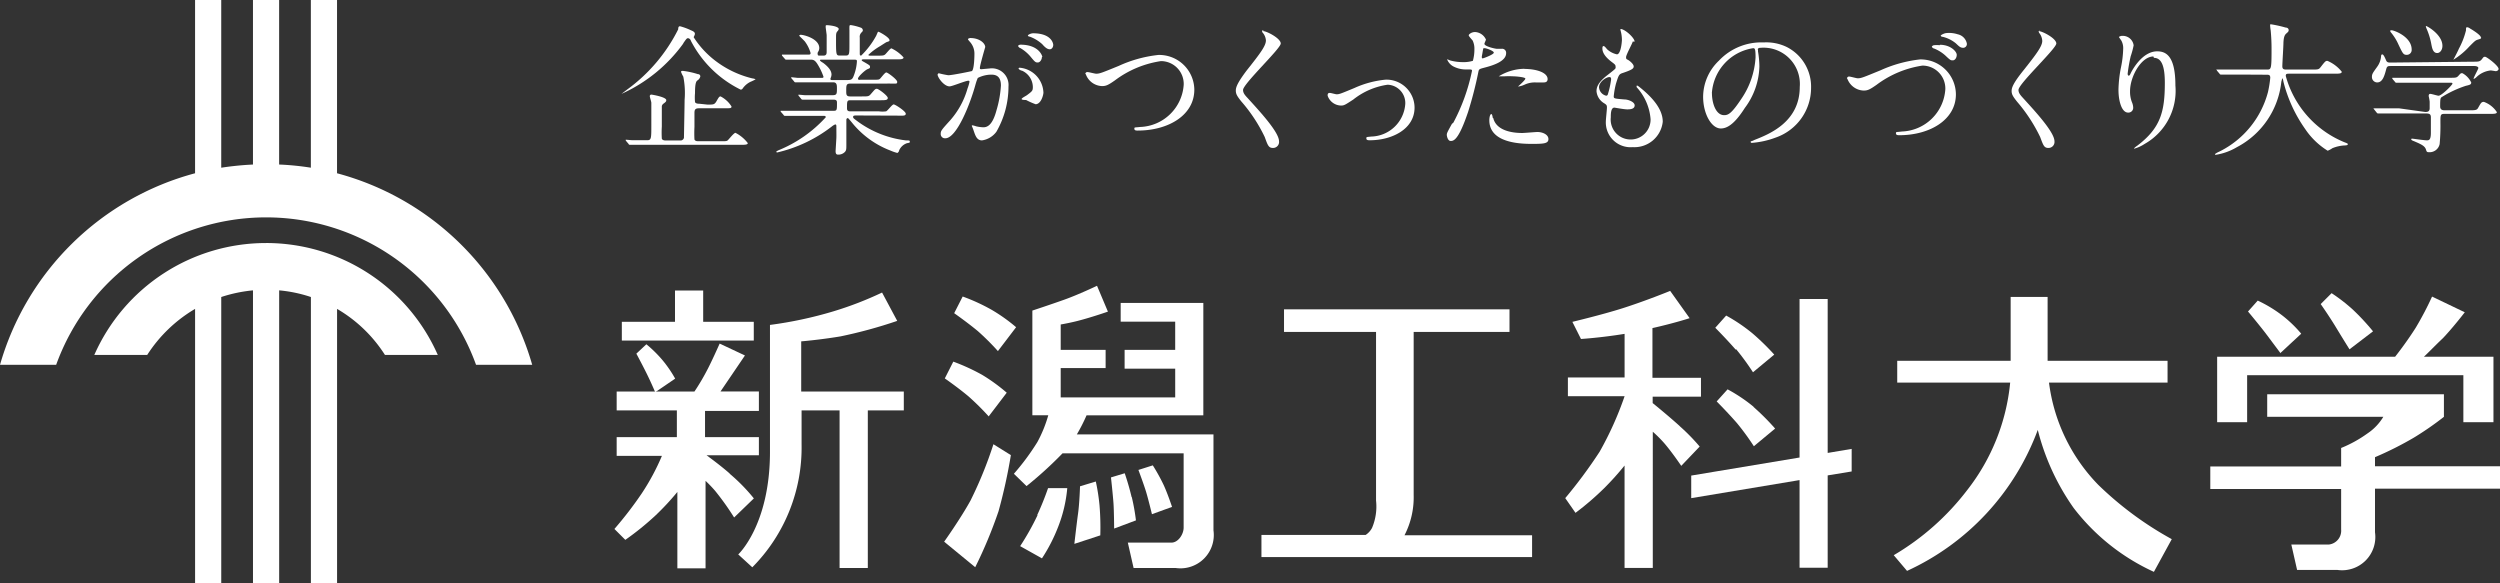 <svg id="レイヤー_2" data-name="レイヤー 2" xmlns="http://www.w3.org/2000/svg" width="180" height="42" viewBox="0 0 180 42">
  <rect x="0" y="0" width="180" height="42" fill="#333333" stroke="none"/>
  <g id="レイヤー_1" data-name="レイヤー 1">
    <path id="パス_253" data-name="パス 253" d="M24.266,12.475V0H22.382V12.074a19.744,19.744,0,0,0-2.285-.228V0H18.214V11.847a21.855,21.855,0,0,0-2.285.228V0H14.045V12.475A19.972,19.972,0,0,0,0,26.268H4.043a16.07,16.07,0,0,1,30.233,0h4.043A19.972,19.972,0,0,0,24.266,12.475" transform="translate(0)" fill="#fff"/>
    <path id="パス_254" data-name="パス 254" d="M19.163,18.214A13.511,13.511,0,0,0,6.791,26.268H10.6a10.3,10.3,0,0,1,3.446-3.313v19.76h1.884V22.1a10.457,10.457,0,0,1,2.285-.479V42.715H20.1V21.621a10.017,10.017,0,0,1,2.285.479V42.715h1.884V22.955a10.159,10.159,0,0,1,3.446,3.313H31.52a13.5,13.5,0,0,0-12.357-8.055" transform="translate(0 -0.715)" fill="#fff"/>
    <path id="パス_255" data-name="パス 255" d="M49.192,3.14a11.14,11.14,0,0,1-4.443,3.619h0l.408-.314a11.964,11.964,0,0,0,3.674-4.334c0-.2.063-.22.133-.22a4.4,4.4,0,0,1,.785.29c.2.079.283.149.283.251s-.086.212-.086.251a6.587,6.587,0,0,0,1.57,1.7A7.152,7.152,0,0,0,54.17,5.645c.055,0,.228.047.228.071a3.461,3.461,0,0,1-.377.181,1.484,1.484,0,0,0-.557.487.173.173,0,0,1-.133.071,7.992,7.992,0,0,1-3.588-3.517.253.253,0,0,0-.2-.188c-.094,0-.126.047-.345.361m1.743,4.42c.416,0,.495,0,.628-.212.188-.33.22-.377.314-.377a2.018,2.018,0,0,1,.785.722c0,.133-.055.133-.534.133H50.323c-.275,0-.322.11-.322.345v1a8.567,8.567,0,0,0,0,.9c.055.126.2.126.29.126h1.57c.416,0,.463,0,.542-.071s.44-.534.55-.534a2.63,2.63,0,0,1,.887.738c0,.126-.212.126-.55.126H45.338a.089.089,0,0,1-.079-.063l-.2-.236a.094.094,0,0,1,0-.071h0l.455.039h1.076c.306,0,.306-.118.306-1.13V7.4c0-.071-.11-.4-.11-.471a.11.11,0,0,1,.126-.118s1.06.165,1.06.4c0,.1-.055.141-.188.243a.3.3,0,0,0-.133.188c0,.149,0,1.233,0,1.468a7.59,7.59,0,0,0,0,.879c.063.126.22.126.306.126h1.013a.251.251,0,0,0,.275-.2c0-.071.047-2.449.047-2.732a5.966,5.966,0,0,0-.094-1.664,1.986,1.986,0,0,1-.165-.345c0-.063.079-.071.133-.071a5.754,5.754,0,0,1,1.083.236.16.16,0,0,1,.173.173.472.472,0,0,1-.2.275c-.094.063-.181.188-.181.919a3.563,3.563,0,0,0,0,.644c.055.118.228.118.3.118Z" transform="translate(0)" fill="#fff"/>
    <path id="パス_256" data-name="パス 256" d="M61.675,8.314c-.141,0-.251,0-.251.1s.039.11.361.353a7.325,7.325,0,0,0,3.446,1.342c.243,0,.275,0,.275.094s-.055.071-.212.11a.95.95,0,0,0-.55.5.276.276,0,0,1-.133.2,3.187,3.187,0,0,1-.5-.173,6.555,6.555,0,0,1-2.787-2.033c-.236-.283-.243-.3-.3-.3s-.086.086-.086.118v1.751c0,.361,0,.44-.1.557a.644.644,0,0,1-.455.2c-.118,0-.22,0-.22-.259,0,0,.047-.785.055-.934s0-.589,0-.848c0-.047,0-.133-.086-.133a1.021,1.021,0,0,0-.243.149,10.151,10.151,0,0,1-3.925,1.868s-.071,0-.071-.047.2-.126.212-.133a9.342,9.342,0,0,0,3.352-2.355c0-.1-.1-.1-.173-.1H56.5s-.055,0-.094-.079l-.2-.228V7.976H60.05c.212,0,.212-.094.212-.565,0-.118,0-.236-.251-.236H57.773a.116.116,0,0,1-.086-.055l-.2-.243V6.814h0l.447.039h2.025c.3,0,.3-.118.3-.495,0-.212,0-.432-.267-.432H57.255s-.047,0-.086-.071l-.2-.236V5.558h0l.447.047h1.766c.047,0,.11,0,.11-.079a4.38,4.38,0,0,0-.416-.879c-.2-.338-.338-.353-.526-.353H56.588a.1.1,0,0,1-.079-.055L56.3,4V3.933H58.15c.149,0,.212,0,.212-.118a2.583,2.583,0,0,0-.408-.824c-.055-.071-.416-.416-.416-.416s.047-.071.1-.071c.259,0,1.35.29,1.35.958a.526.526,0,0,1-.071.251.22.22,0,0,0-.039.212c0,.079.079.079.11.079H59.3c.22,0,.22-.181.22-.275V2.551c0-.086-.071-.518-.071-.62s0-.118.1-.118.84.063.84.283a.377.377,0,0,1-.1.165c-.071.079-.094.157-.094.385C60.191,4,60.191,4,60.5,4h.369c.29,0,.29-.079.29-.871V2.167a2.119,2.119,0,0,1,0-.22c0-.086,0-.141.1-.141a3.713,3.713,0,0,1,.707.181.212.212,0,0,1,.157.181c0,.086,0,.063-.11.188a.416.416,0,0,0-.11.353c0,.581,0,.628,0,1.146,0,.071,0,.149.1.149a5.947,5.947,0,0,0,1.083-1.429c.165-.377.118-.283.173-.283s.785.4.785.6c0,.071,0,.071-.236.149,0,0-.361.228-.416.267a4.562,4.562,0,0,0-.871.644c0,.047.079.055.118.055h.5c.385,0,.487,0,.589-.086s.361-.44.455-.44a2.7,2.7,0,0,1,.871.652c0,.141-.2.141-.55.141H62.154s-.11,0-.11.047,0,.055.22.173c.338.2.377.22.377.314s0,.1-.181.173-.683.542-.683.675.126.086.2.086h.832c.416,0,.471,0,.55-.071s.353-.455.455-.455.785.51.785.675-.055.126-.518.126H61.235c-.306,0-.306.126-.306.518,0,.267,0,.408.283.408h.848c.44,0,.495,0,.636-.165.3-.345.322-.385.44-.385s.785.5.785.659-.181.165-.5.165H61.235c-.251,0-.251.079-.251.55,0,.118,0,.251.243.251h2.065a1.853,1.853,0,0,0,.495,0c.094,0,.44-.5.557-.5s.871.495.871.667-.2.141-.534.141Zm-2.559-4.02s-.079,0-.079.047.173.157.212.173c.487.361.62.636.62.856a.675.675,0,0,1-.071.267.189.189,0,0,0,0,.079c0,.047.071.047.11.047h1.13c.3,0,.353-.079.471-.416a3.329,3.329,0,0,0,.188-.919c0-.1,0-.133-.212-.133Z" transform="translate(0)" fill="#fff"/>
    <path id="パス_257" data-name="パス 257" d="M67.516,5.362a.094.094,0,0,1,.086-.086,6.476,6.476,0,0,0,.675.141c.29,0,1.68-.29,1.7-.3.173-.126.181-1.146.181-1.2a1.272,1.272,0,0,0-.29-.864c-.157-.181-.173-.2-.173-.236s.118-.079.165-.079c.675,0,1.076.385,1.076.652,0,0-.385,1.311-.385,1.5,0,.063,0,.094.11.094l.6-.055a1.2,1.2,0,0,1,1.35,1.3,6.524,6.524,0,0,1-.872,3.259,1.57,1.57,0,0,1-1.036.62c-.377,0-.479-.353-.6-.7a3.029,3.029,0,0,0-.133-.338.039.039,0,0,1,.047-.047,1.4,1.4,0,0,1,.259.071,2.8,2.8,0,0,0,.518.071c.29,0,.667-.141.958-1.24a7.788,7.788,0,0,0,.314-1.766c0-.714-.4-.785-.7-.785a2.175,2.175,0,0,0-.973.243c0,.047-.047.086-.149.44-.377,1.4-1.358,3.9-2.182,3.9a.306.306,0,0,1-.33-.33c0-.212.071-.29.683-.966a5.88,5.88,0,0,0,1.248-2.292,2.882,2.882,0,0,0,.141-.479s0-.079-.071-.079c-.22,0-1.17.408-1.366.408-.4,0-.864-.644-.864-.864m7.066,2.151a5.307,5.307,0,0,1-.691-.306c-.071,0-.322,0-.322-.071s.338-.236.393-.283c.377-.283.416-.314.416-.589a1.311,1.311,0,0,0-.785-1.17c-.086,0-.243-.11-.243-.149a.069.069,0,0,1,.071-.063,1.868,1.868,0,0,1,1.719,1.8c0,.118-.149.832-.581.832m.471-3.4c0,.173-.126.393-.3.393s-.22-.063-.534-.44a2.748,2.748,0,0,0-.722-.6c-.055,0-.157-.11-.157-.149s.086-.094.173-.094c1.3,0,1.57.785,1.57.887m.785-.856c0,.118-.079.3-.251.3s-.338-.133-.542-.369a2.771,2.771,0,0,0-.9-.542.119.119,0,0,1-.133-.1.687.687,0,0,1,.369-.141c1.256,0,1.46.659,1.46.856" transform="translate(0)" fill="#fff"/>
    <path id="パス_258" data-name="パス 258" d="M78.145,5.346a.141.141,0,0,1,.157-.157c.1,0,.526.118.62.118.251,0,.385-.055,1.633-.565A9.162,9.162,0,0,1,83.4,3.957a2.528,2.528,0,0,1,2.591,2.5c0,1.853-1.892,2.944-4.074,2.944-.094,0-.243,0-.243-.126s0-.086.416-.133A3.258,3.258,0,0,0,85.227,6.1a1.641,1.641,0,0,0-1.641-1.7,7.293,7.293,0,0,0-3.305,1.382c-.5.353-.659.416-.934.416a1.288,1.288,0,0,1-1.178-.879" transform="translate(0)" fill="#fff"/>
    <path id="パス_259" data-name="パス 259" d="M90.966,2.245c.243,0,1.248.518,1.248.887S89.5,6.037,89.5,6.477c0,.173.079.322.306.557.9.989,2.285,2.481,2.285,3.14a.432.432,0,0,1-.44.479c-.314,0-.377-.2-.589-.785A11.3,11.3,0,0,0,89.372,7.3c-.314-.393-.393-.542-.393-.785s.133-.581.785-1.445c1-1.256,1.382-1.782,1.382-2.159a.958.958,0,0,0-.259-.589c0-.055-.047-.094,0-.126a.118.118,0,0,1,.079,0" transform="translate(0)" fill="#fff"/>
    <path id="パス_260" data-name="パス 260" d="M95.59,6.854c0-.126.063-.165.149-.165s.424.1.495.1c.2,0,.306-.047,1.288-.455a7.066,7.066,0,0,1,2.253-.6,2.025,2.025,0,0,1,2.073,2.01c0,1.57-1.657,2.355-3.219,2.355-.1,0-.251,0-.251-.126s0-.1.353-.141a2.52,2.52,0,0,0,2.449-2.355A1.319,1.319,0,0,0,99.908,6.1a5.15,5.15,0,0,0-2.473,1.068c-.6.393-.667.432-.887.432a1.044,1.044,0,0,1-.958-.707" transform="translate(0)" fill="#fff"/>
    <path id="パス_261" data-name="パス 261" d="M104.641,8.832A13.8,13.8,0,0,0,105.984,5.1c0-.1-.039-.1-.369-.1a1.947,1.947,0,0,1-.9-.181.989.989,0,0,1-.526-.55h0c.039,0,.2.079.236.086a3.439,3.439,0,0,0,.9.118,2.269,2.269,0,0,0,.722-.094,3.03,3.03,0,0,0,.11-.832,1.366,1.366,0,0,0-.126-.628c-.039-.055-.283-.306-.283-.377s.2-.236.455-.236a.911.911,0,0,1,.785.542c0,.047-.11.251-.11.306,0,.188.785.361.911.361h.314a.29.29,0,0,1,.338.314c0,.565-.864.864-1.57,1.044-.345.094-.385.1-.424.283a27.856,27.856,0,0,1-.738,2.881c-.707,2.112-1.068,2.112-1.264,2.112s-.275-.33-.275-.447.055-.22.369-.785m2.23-4.718c.047,0,.785-.275.785-.408s-.55-.322-.659-.322-.094,0-.118.118-.039.236-.086.479c0,.071,0,.133.039.133m.785,4.3c.212.887,1.311,1.076,2.08,1.076.173,0,.95-.071,1.107-.071.345,0,.785.173.785.51s-.377.345-1.24.345c-1.649,0-3.015-.416-3.015-1.7,0-.236.063-.447.141-.447s.1.259.11.283m2.245-3.533c.966,0,1.7.29,1.7.73,0,.243-.212.243-.3.243h-.565a1.766,1.766,0,0,0-.785.157,1.641,1.641,0,0,1-.424.133H109.3s.526-.455.526-.565-.722-.165-.871-.165a5.888,5.888,0,0,0-.62,0h-.424a3.6,3.6,0,0,1,1.9-.542" transform="translate(0)" fill="#fff"/>
    <path id="パス_262" data-name="パス 262" d="M117.556,2.991c0,.094-.479.95-.479,1.123s.055.141.188.228.361.29.361.44-.11.243-.785.471c-.275.086-.3.157-.495.785a5.92,5.92,0,0,0-.157.895c0,.165.039.165.785.228.243,0,.722.173.722.424s-.275.29-.526.29-.887-.126-.934-.126c-.259,0-.259.471-.259.7a1.437,1.437,0,1,0,2.865.133,3.848,3.848,0,0,0-1-2.3.157.157,0,0,1,0-.1c0-.086.22.1.251.126,1.17.942,1.625,1.743,1.625,2.457a2.049,2.049,0,0,1-2.159,1.829,1.782,1.782,0,0,1-1.939-1.837c0-.165.079-.856.079-1s0-.2-.2-.322a1.123,1.123,0,0,1-.55-.864c0-.306.118-.644.785-1.162s.589-.463.589-.6-.047-.173-.275-.345-.675-.542-.675-.966c0-.071,0-.181.086-.181s.228.212.267.243a1.515,1.515,0,0,0,.691.353c.283,0,.361-.9.361-1.044a2.5,2.5,0,0,0-.1-.683.251.251,0,0,1,0-.1c.306,0,1.013.636,1.013.911M115.876,5.55c-.236,0-.746.345-.746.73a.667.667,0,0,0,.518.612.126.126,0,0,0,.11-.079A6.282,6.282,0,0,0,116,5.723c0-.079,0-.173-.126-.173" transform="translate(0)" fill="#fff"/>
    <path id="パス_263" data-name="パス 263" d="M126.576,3.58V3.7a6.8,6.8,0,0,1,.1,1.091,5.189,5.189,0,0,1-1.044,2.975c-.785,1.24-1.327,1.484-1.735,1.484-.667,0-1.272-1.044-1.272-2.285a3.611,3.611,0,0,1,1.131-2.591,4.192,4.192,0,0,1,3.234-1.319,3.368,3.368,0,0,1,1.641.322,3.2,3.2,0,0,1,1.766,2.96,3.784,3.784,0,0,1-2.559,3.572,6.179,6.179,0,0,1-1.688.377c-.039,0-.1,0-.1-.071s0,0,.275-.141c1.06-.416,3.258-1.288,3.258-3.815a2.614,2.614,0,0,0-2.811-2.818c-.2,0-.212.086-.212.141m-3.3,3.14c0,.659.259,1.57.879,1.57.3,0,.542-.126,1.24-1.178A5.873,5.873,0,0,0,126.4,4.129c0-.6-.047-.659-.173-.659A3.509,3.509,0,0,0,123.255,6.7" transform="translate(0)" fill="#fff"/>
    <path id="パス_264" data-name="パス 264" d="M132.982,5.676a.149.149,0,0,1,.157-.165c.094,0,.526.126.612.126.259,0,.393-.063,1.641-.573a9.421,9.421,0,0,1,2.842-.785,2.536,2.536,0,0,1,2.591,2.512c0,1.845-1.892,2.944-4.074,2.944-.094,0-.243,0-.243-.133s.039-.079.416-.133a3.253,3.253,0,0,0,3.14-3.046,1.649,1.649,0,0,0-1.649-1.7,7.3,7.3,0,0,0-3.3,1.382c-.5.353-.659.416-.934.416a1.3,1.3,0,0,1-1.178-.871m6.665-2.426c.785,0,1.217.495,1.217.722s-.133.4-.283.4-.173,0-.55-.361a2.74,2.74,0,0,0-.785-.487c-.063,0-.173-.094-.173-.133s.071-.094.149-.11a2.355,2.355,0,0,1,.432,0m1.287-.785a.848.848,0,0,1,.652.667.275.275,0,0,1-.243.306c-.228,0-.306-.094-.55-.322a2.355,2.355,0,0,0-.95-.471.128.128,0,0,1-.141-.1.949.949,0,0,1,.369-.165,2.018,2.018,0,0,1,.864.086" transform="translate(0)" fill="#fff"/>
    <path id="パス_265" data-name="パス 265" d="M146.807,2.245c.243,0,1.248.518,1.248.887s-2.724,2.9-2.724,3.344c0,.173.086.322.306.557.9.989,2.285,2.481,2.285,3.14a.432.432,0,0,1-.44.479c-.314,0-.369-.2-.589-.785a11.588,11.588,0,0,0-1.656-2.536c-.314-.393-.4-.542-.4-.785s.133-.581.824-1.445c1-1.256,1.382-1.782,1.382-2.159a.989.989,0,0,0-.236-.589c0-.055-.055-.094,0-.126s.039,0,.071,0" transform="translate(0)" fill="#fff"/>
    <path id="パス_266" data-name="パス 266" d="M155.043,4.067c-.864,0-1.68,1.429-1.68,2.5a2.112,2.112,0,0,0,.133.785,1.06,1.06,0,0,1,.094.385.345.345,0,0,1-.369.369c-.463,0-.691-.84-.691-1.641a9.1,9.1,0,0,1,.181-1.617,7.268,7.268,0,0,0,.157-1.3,1.139,1.139,0,0,0-.133-.628s-.173-.243-.173-.259a.413.413,0,0,1,.275-.079.785.785,0,0,1,.785.683,5.936,5.936,0,0,1-.212.785,11.882,11.882,0,0,0-.22,1.256s0,.141.079.141.11-.118.181-.251.785-1.5,1.868-1.5c.636,0,1.311.33,1.311,2.465a4.389,4.389,0,0,1-2.214,4.2,2.63,2.63,0,0,1-.73.338h-.039s0-.047.251-.22c1.664-1.264,1.971-2.442,1.971-4.514,0-1.115-.2-1.8-.785-1.8" transform="translate(0)" fill="#fff"/>
    <path id="パス_267" data-name="パス 267" d="M161.394,5.37H159.9a.094.094,0,0,1-.086-.055l-.2-.236c0-.055-.047-.055-.047-.071s0,0,.039,0h3.6c.314,0,.345,0,.345-1.429a13.57,13.57,0,0,0-.063-1.4,2.914,2.914,0,0,1-.039-.345c0-.055,0-.086.055-.086a8.715,8.715,0,0,1,1.06.236c.133,0,.22.079.22.181s-.047.141-.157.236-.2.212-.22.691c0,.267-.079,1.445-.079,1.688s.181.228.345.228h1.759c.463,0,.518,0,.652-.173.322-.416.361-.455.487-.455a2.614,2.614,0,0,1,1.036.785c0,.141-.2.141-.542.141h-3.2c-.22,0-.29,0-.29.165a7.207,7.207,0,0,0,4.192,4.757c.275.11.275.11.275.157s-.047.079-.2.086a2.606,2.606,0,0,0-.911.2,1.57,1.57,0,0,1-.338.181,5.323,5.323,0,0,1-1.625-1.57,10.206,10.206,0,0,1-1.57-3.439c0-.063-.047-.2-.071-.2s0,0-.071.243a6.029,6.029,0,0,1-3.2,4.71,4.271,4.271,0,0,1-1.515.55s-.063,0-.063-.039.228-.157.33-.2a6.673,6.673,0,0,0,3.486-4.279,7.848,7.848,0,0,0,.165-1.028c0-.22-.118-.22-.275-.22Z" transform="translate(0)" fill="#fff"/>
    <path id="パス_268" data-name="パス 268" d="M178.037,4.443c.4,0,.518,0,.652-.173s.133-.181.243-.181.966.644.966.871c0,.11-.133.165-.2.165l-.353-.055a1.743,1.743,0,0,0-1.068.51c-.079.063-.133.1-.181.1,0-.11.345-.7.345-.785s-.133-.141-.275-.141h-6.021c-.188,0-.275,0-.33.2-.126.463-.251.981-.659.981a.385.385,0,0,1-.377-.393c0-.212.055-.283.369-.722a1.476,1.476,0,0,0,.29-.785s0-.118.086-.118.173.188.283.447c.063.141.2.141.3.141Zm-3.423,3.619c.126,0,.322,0,.322-.267V7.317a3.381,3.381,0,0,0-.071-.393c0-.039,0-.165.11-.165s.518.133.6.133c.228,0,1-.785,1-.864s-.047-.071-.188-.071h-3.863a.1.1,0,0,1-.079-.055l-.2-.236V5.6h4.137c.463,0,.5,0,.652-.173s.165-.157.259-.157a1.5,1.5,0,0,1,.636.667c0,.149-.094.173-.393.243a7.851,7.851,0,0,0-1.688.785c-.133.079-.157.086-.157.7,0,.275.228.275.33.275h1.759c.416,0,.557,0,.644-.173.2-.345.228-.432.416-.432a1.876,1.876,0,0,1,.934.738c0,.126-.2.126-.534.126H176c-.29,0-.29.086-.29.6a14.362,14.362,0,0,1-.055,1.57.738.738,0,0,1-.785.589c-.149,0-.157-.063-.2-.188-.079-.275-.393-.4-.824-.589-.118-.047-.236-.086-.236-.149s.063-.047.094-.047.856.118,1.013.118.3,0,.306-.518v-1.1c0-.157,0-.314-.314-.314h-3.494a.132.132,0,0,1-.094-.063l-.188-.236c-.039-.047-.039-.047-.039-.071h1.845Zm-2.442-5.888c.2,0,1.468.471,1.468,1.39a.353.353,0,0,1-.345.385c-.251,0-.29-.079-.6-.73a3.714,3.714,0,0,0-.589-.934V2.19c0-.024.071,0,.094,0M175.855,3.3c0,.306-.181.518-.377.518-.314,0-.369-.385-.416-.6a5.023,5.023,0,0,0-.345-1.146s-.079-.173-.047-.2,1.185.6,1.185,1.429m2.787-.6c0,.086-.047.094-.228.149s-.22.094-.62.495a5.315,5.315,0,0,1-1.154.958h0s.353-.659.393-.785a5.566,5.566,0,0,0,.518-1.327c0-.2,0-.228.1-.228a.416.416,0,0,1,.188.086c.267.157.785.487.785.652" transform="translate(0)" fill="#fff"/>
    <path id="パス_269" data-name="パス 269" d="M101.784,36.341V24.612h6.9V22.987H92.449v1.625h6.626V36.757a3.925,3.925,0,0,1-.29,1.971,1.358,1.358,0,0,1-.455.5H90.824v1.594H110.31v-1.57h-9.185a5.951,5.951,0,0,0,.659-2.889" transform="translate(0 -0.715)" fill="#fff"/>
    <path id="パス_270" data-name="パス 270" d="M147.53,28.262h8.534v-1.57h-8.636v-4.6h-2.661v4.6H136.6v1.57h8.133a14.854,14.854,0,0,1-3.077,7.717,18.386,18.386,0,0,1-5.307,4.71l.958,1.13a18.038,18.038,0,0,0,9.413-10.151,16.863,16.863,0,0,0,2.583,5.621,15.27,15.27,0,0,0,5.778,4.6l1.287-2.355a24.423,24.423,0,0,1-5.307-3.925,12.859,12.859,0,0,1-3.533-7.348" transform="translate(0 -0.715)" fill="#fff"/>
    <path id="パス_271" data-name="パス 271" d="M54.272,23.56H50.629V21.307H48.6V23.56H44.772v1.35h9.5Z" transform="translate(0 -0.39)" fill="#fff"/>
    <path id="パス_272" data-name="パス 272" d="M57.671,25.295c.55-.047,1.68-.165,2.85-.361A34.128,34.128,0,0,0,64.6,23.819l-1.091-2.041a24.926,24.926,0,0,1-3.494,1.35,28.828,28.828,0,0,1-4.577.981v9.138c0,5.268-2.285,7.387-2.285,7.387l1.013.926a12.231,12.231,0,0,0,3.548-8.848V30.264H60.45V41.609h2.033V30.264h2.591V28.906H57.687V25.295" transform="translate(0 -0.715)" fill="#fff"/>
    <path id="パス_273" data-name="パス 273" d="M46.539,25.248l-.722.675s.361.667.714,1.374.644,1.405.644,1.405l1.437-.981a8.738,8.738,0,0,0-.942-1.366,9.123,9.123,0,0,0-1.13-1.107" transform="translate(0 -0.46)" fill="#fff"/>
    <path id="パス_274" data-name="パス 274" d="M52.521,34.794c-.518-.455-1.193-.966-1.649-1.3h3.768V32.188H50.762V30.3h3.878v-1.4H51.877l1.759-2.591-1.821-.856s-.581,1.319-.942,1.986A15.849,15.849,0,0,1,50,28.906H44.4v1.358h4.334v1.923H44.4v1.35h3.258a16.431,16.431,0,0,1-1.445,2.693A26.975,26.975,0,0,1,44.238,38.8l.785.785A20.319,20.319,0,0,0,47.2,37.824a18.841,18.841,0,0,0,1.57-1.688v5.5H50.8v-6.3a9.531,9.531,0,0,1,.691.722,19.3,19.3,0,0,1,1.366,1.916l1.421-1.374a12.978,12.978,0,0,0-1.719-1.759" transform="translate(0 -0.715)" fill="#fff"/>
    <path id="パス_275" data-name="パス 275" d="M171,34.284v-.652a24.338,24.338,0,0,0,2.795-1.405,22.045,22.045,0,0,0,2.167-1.5V29.1H163.239v1.625H171.6a3.768,3.768,0,0,1-1.146,1.2,8.957,8.957,0,0,1-1.892,1.044V34.3h-9.421v1.625h9.421v2.913a1,1,0,0,1-.879,1.083h-2.708l.416,1.829h2.9A2.393,2.393,0,0,0,171,39.041V35.9h9V34.284Z" transform="translate(0 -0.715)" fill="#fff"/>
    <path id="パス_276" data-name="パス 276" d="M161.794,27.477h15.568v3.384h2.167v-4.71H174.52c.3-.275.785-.785,1.374-1.342.746-.785,1.57-1.861,1.57-1.861l-2.355-1.13a22.812,22.812,0,0,1-1.178,2.245c-.557.879-1.178,1.7-1.484,2.088H159.635v4.71h2.159Z" transform="translate(0 -0.464)" fill="#fff"/>
    <path id="パス_277" data-name="パス 277" d="M164.173,25.837l1.515-1.405A8.849,8.849,0,0,0,164.3,23.1a9.507,9.507,0,0,0-1.743-1.052l-.7.785s.659.785,1.24,1.531l1.076,1.437" transform="translate(0 -0.405)" fill="#fff"/>
    <path id="パス_278" data-name="パス 278" d="M169.158,25.554l1.7-1.3a16.627,16.627,0,0,0-1.46-1.57,12.509,12.509,0,0,0-1.523-1.178l-.785.785s.6.848,1.115,1.7.966,1.57.966,1.57" transform="translate(0 -0.398)" fill="#fff"/>
    <path id="パス_279" data-name="パス 279" d="M131.593,22.241h-2.025V33.656l-7.8,1.3v1.625l7.8-1.3v6.312h2.025v-6.65l1.727-.283V33.036l-1.727.29Z" transform="translate(0 -0.715)" fill="#fff"/>
    <path id="パス_280" data-name="パス 280" d="M126.278,29.833a11.477,11.477,0,0,0-1.892-1.272l-.785.871s.785.785,1.468,1.57a18.11,18.11,0,0,1,1.209,1.656l1.531-1.272a17.36,17.36,0,0,0-1.57-1.57" transform="translate(0 -0.529)" fill="#fff"/>
    <path id="パス_281" data-name="パス 281" d="M120.947,31.4c-.612-.557-1.452-1.256-1.955-1.664v-.463h3.478V27.917h-3.494v-3.58c1.609-.361,2.677-.714,2.677-.714l-1.4-1.963s-1.79.73-3.423,1.248c-1.452.463-3.619.981-3.619.981l.62,1.233s1.405-.086,3.14-.369v3.14h-4.082v1.35h4.082a23.9,23.9,0,0,1-1.8,4,34.692,34.692,0,0,1-2.473,3.337l.738,1.06a20.31,20.31,0,0,0,2.08-1.79,20,20,0,0,0,1.452-1.617v7.372h2.033V31.8a9.154,9.154,0,0,1,.832.832c.573.667,1.217,1.625,1.217,1.625l1.327-1.39a14.211,14.211,0,0,0-1.437-1.468" transform="translate(0 -0.715)" fill="#fff"/>
    <path id="パス_282" data-name="パス 282" d="M125.006,25.577a18.113,18.113,0,0,1,1.209,1.656l1.531-1.272a17.358,17.358,0,0,0-1.57-1.531,12.185,12.185,0,0,0-1.892-1.28l-.785.879s.785.785,1.468,1.57" transform="translate(0 -0.429)" fill="#fff"/>
    <path id="パス_283" data-name="パス 283" d="M78.232,30.618H86.64V22.524H80.689v1.35h3.925v2.033H80.972v1.35h3.643V29.33H76.371V27.218h3.234V25.907H76.371V24.078c.369-.063.785-.149,1.193-.251,1.044-.267,2.206-.675,2.206-.675l-.785-1.861s-1.311.628-2.355,1-2.3.785-2.3.785v7.537h1.146a9.3,9.3,0,0,1-.785,1.931A17.209,17.209,0,0,1,73,34.826l.911.887A27.832,27.832,0,0,0,76.5,33.357h8.722V38.7c0,.487-.393,1.083-.879,1.083h-3.14l.416,1.829h3.038A2.4,2.4,0,0,0,87.37,38.9V31.991H77.533a12.562,12.562,0,0,0,.7-1.374" transform="translate(0 -0.715)" fill="#fff"/>
    <path id="パス_284" data-name="パス 284" d="M71.174,30.484l1.311-1.719a12.915,12.915,0,0,0-1.774-1.288,14.688,14.688,0,0,0-2.073-.95l-.612,1.209s.942.652,1.7,1.288a18.537,18.537,0,0,1,1.452,1.437" transform="translate(0 -0.49)" fill="#fff"/>
    <path id="パス_285" data-name="パス 285" d="M71.849,25.68,73.16,23.96A12.192,12.192,0,0,0,71.386,22.7a13.715,13.715,0,0,0-2.073-.95l-.612,1.2s.942.659,1.7,1.288a18.01,18.01,0,0,1,1.452,1.445" transform="translate(0 -0.401)" fill="#fff"/>
    <path id="パス_286" data-name="パス 286" d="M69.871,36.765c-.722,1.311-1.892,2.952-1.892,2.952l2.237,1.837a32.738,32.738,0,0,0,1.68-4.035,38.517,38.517,0,0,0,.887-4.035L71.527,32.7a29.219,29.219,0,0,1-1.656,4.067" transform="translate(0 -0.715)" fill="#fff"/>
    <path id="パス_287" data-name="パス 287" d="M74.707,37.8a18.693,18.693,0,0,1-1.256,2.237l1.57.879a11.957,11.957,0,0,0,1.178-2.3,10.01,10.01,0,0,0,.644-2.756H75.461a20.646,20.646,0,0,1-.785,1.947" transform="translate(0 -0.715)" fill="#fff"/>
    <path id="パス_288" data-name="パス 288" d="M78.9,35.383l-1.138.345s-.039,1.225-.141,1.955-.267,2.19-.267,2.19l1.868-.612a19.527,19.527,0,0,0-.055-2.143,14.209,14.209,0,0,0-.267-1.727" transform="translate(0 -0.715)" fill="#fff"/>
    <path id="パス_289" data-name="パス 289" d="M81.474,36.5c-.212-.911-.495-1.711-.495-1.711l-.989.3s.141,1.28.181,1.868.047,1.814.047,1.814l1.57-.589a15.033,15.033,0,0,0-.3-1.68" transform="translate(0 -0.715)" fill="#fff"/>
    <path id="パス_290" data-name="パス 290" d="M84.387,37.212s-.306-.926-.6-1.57a13.78,13.78,0,0,0-.785-1.421l-1.036.33s.385,1.028.55,1.57.424,1.617.424,1.617Z" transform="translate(0 -0.715)" fill="#fff"/>
  </g>
</svg>
